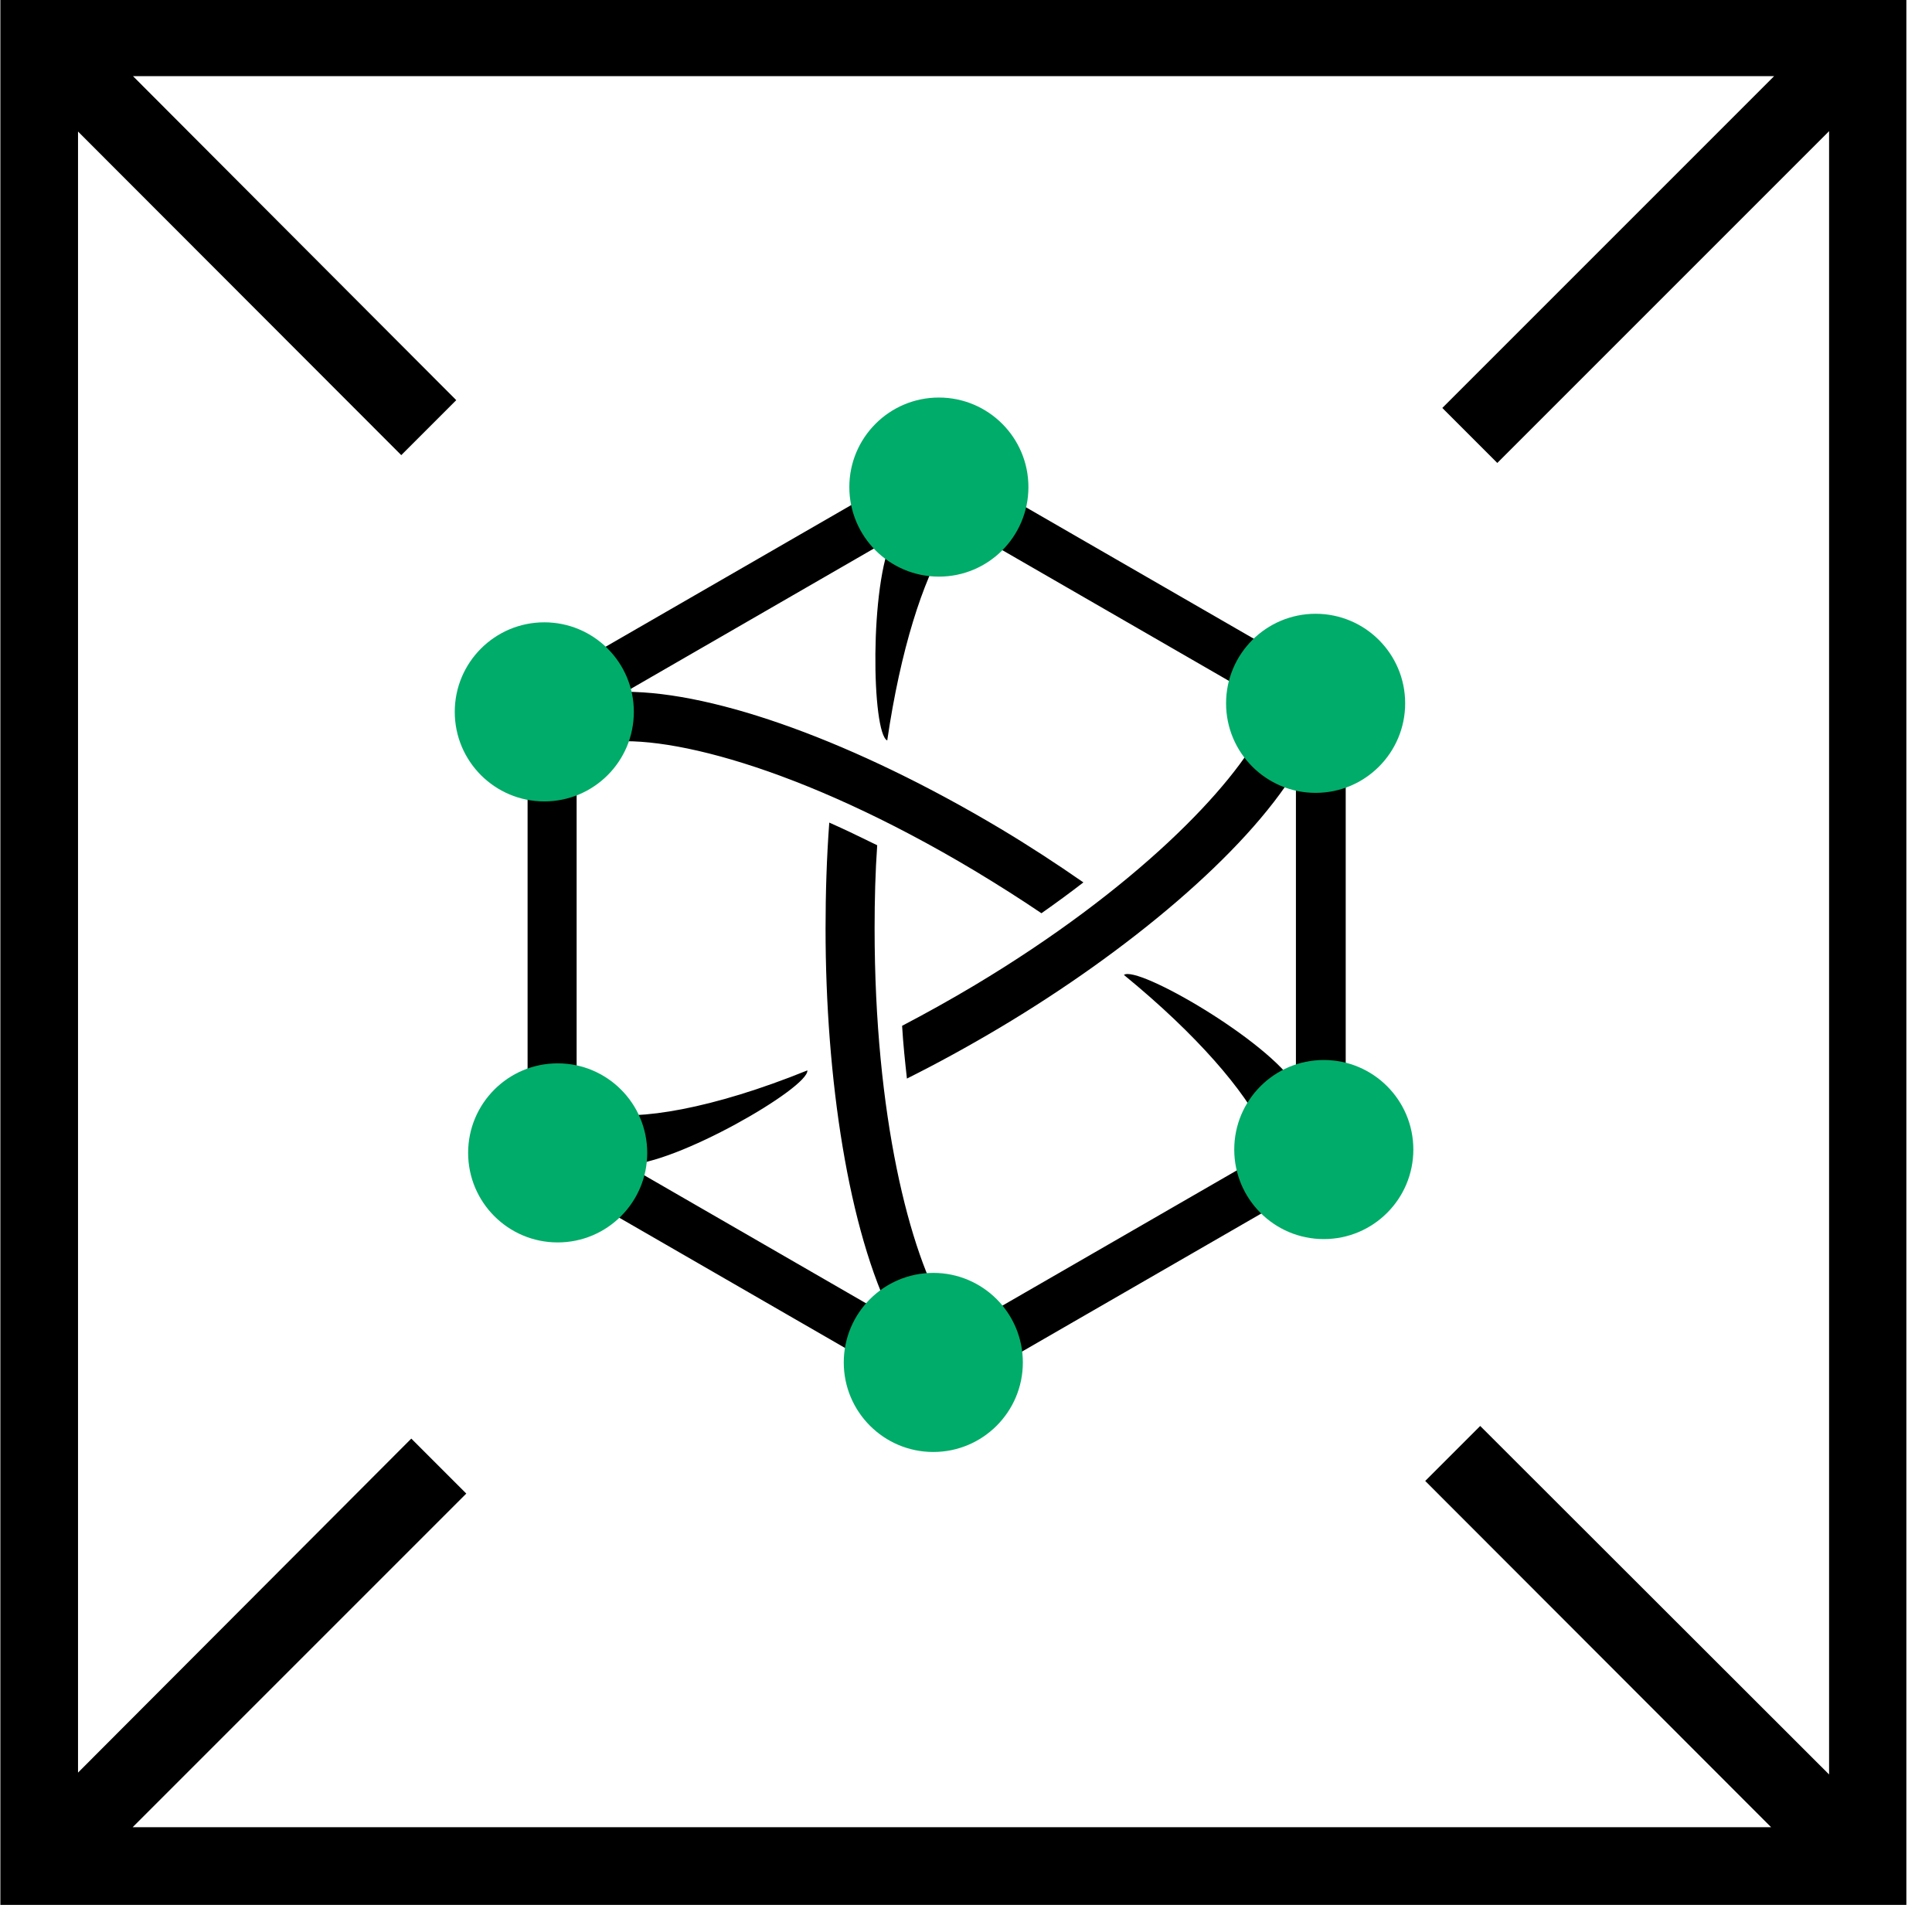 <?xml version="1.0" encoding="UTF-8"?> <svg xmlns="http://www.w3.org/2000/svg" width="52" height="52" viewBox="0 0 52 52" fill="none"><g clip-path="url(#clip0_23_178)"><path d="M0.01 -0.03V51.27H51.31V-0.03H0.01ZM39.84 38.38L38.36 39.86L47.67 49.18H3.57L12.55 40.2L11.07 38.72L2.1 47.71V3.54L10.8 12.25L12.28 10.77L3.58 2.05H47.75L38.82 10.98L40.3 12.46L49.23 3.53V47.76L39.84 38.38Z" fill="black"></path><path d="M37.17 19.05V18.97C37.17 18.1 36.47 17.4 35.6 17.4H35.52C35.18 17.4 34.87 17.51 34.61 17.69L26.81 13.19C26.81 13.15 26.82 13.11 26.82 13.07V12.99C26.82 12.12 26.12 11.42 25.25 11.42H25.17C24.3 11.42 23.6 12.12 23.6 12.99V13.07C23.6 13.11 23.6 13.15 23.61 13.19L15.81 17.69C15.55 17.51 15.24 17.4 14.9 17.4H14.82C13.95 17.4 13.25 18.1 13.25 18.97V19.05C13.25 19.69 13.64 20.25 14.2 20.49V29.49C13.64 29.73 13.25 30.28 13.25 30.93V31C13.25 31.87 13.95 32.57 14.82 32.57H14.9C15.24 32.57 15.55 32.46 15.81 32.28L23.61 36.78C23.61 36.82 23.6 36.86 23.6 36.9V36.98C23.6 37.85 24.3 38.55 25.17 38.55H25.25C26.12 38.55 26.82 37.85 26.82 36.98V36.9C26.82 36.86 26.82 36.82 26.81 36.78L34.61 32.28C34.87 32.46 35.18 32.57 35.52 32.57H35.6C36.47 32.57 37.17 31.87 37.17 31V30.92C37.17 30.28 36.78 29.72 36.22 29.48V20.48C36.78 20.24 37.17 19.69 37.17 19.05ZM25.47 35.35C24.48 33.72 23.54 30.02 23.54 24.99C23.54 24.21 23.56 23.46 23.61 22.75C23.16 22.53 22.73 22.32 22.32 22.14C22.25 23.08 22.22 24.04 22.22 24.99C22.22 29.04 22.84 33.12 24.04 35.5L16.85 31.35C18.19 31.35 21.78 29.27 21.73 28.81C19.16 29.85 17.18 30.17 16.13 29.96C15.97 29.76 15.76 29.59 15.52 29.49V20.49C15.76 20.38 15.97 20.22 16.13 20.01C17.74 19.69 21.51 20.61 26.24 23.44C26.87 23.82 27.47 24.2 28.03 24.58C28.43 24.3 28.81 24.02 29.16 23.75C28.44 23.25 27.69 22.76 26.92 22.3C23.03 19.98 19.27 18.62 16.84 18.62L24.03 14.47C23.4 15.72 23.46 19.73 23.88 19.93C24.24 17.47 24.84 15.64 25.46 14.61C25.72 14.57 25.95 14.48 26.15 14.33L33.95 18.83C33.95 18.87 33.94 18.91 33.94 18.95V19.03C33.94 19.2 33.97 19.37 34.02 19.53C33.2 21.19 30.54 23.94 26.23 26.52C25.56 26.92 24.91 27.28 24.28 27.61C24.31 28.11 24.36 28.58 24.41 29.03C25.23 28.62 26.07 28.16 26.91 27.66C30.35 25.61 33.5 22.98 34.88 20.73V29.23C34.14 28.01 30.61 25.97 30.25 26.24C32.23 27.86 33.5 29.36 34.02 30.43C33.97 30.58 33.94 30.75 33.94 30.92V31C33.94 31.04 33.94 31.08 33.95 31.12L26.15 35.62C25.96 35.48 25.72 35.38 25.47 35.35Z" fill="black"></path><path d="M25.27 15.52C26.601 15.52 27.68 14.441 27.68 13.11C27.68 11.779 26.601 10.7 25.27 10.7C23.939 10.7 22.86 11.779 22.86 13.11C22.86 14.441 23.939 15.52 25.27 15.52Z" fill="#00AC69"></path><path d="M35.41 21.34C36.741 21.34 37.82 20.261 37.82 18.93C37.82 17.599 36.741 16.52 35.41 16.52C34.079 16.52 33 17.599 33 18.93C33 20.261 34.079 21.34 35.41 21.34Z" fill="#00AC69"></path><path d="M35.63 33.35C36.961 33.35 38.04 32.271 38.04 30.94C38.04 29.609 36.961 28.53 35.63 28.53C34.299 28.53 33.22 29.609 33.22 30.94C33.22 32.271 34.299 33.35 35.63 33.35Z" fill="#00AC69"></path><path d="M25.12 39.08C26.451 39.08 27.53 38.001 27.53 36.67C27.53 35.339 26.451 34.26 25.12 34.26C23.789 34.26 22.71 35.339 22.71 36.67C22.71 38.001 23.789 39.08 25.12 39.08Z" fill="#00AC69"></path><path d="M15.01 33.44C16.341 33.44 17.42 32.361 17.42 31.03C17.42 29.699 16.341 28.62 15.01 28.62C13.679 28.62 12.6 29.699 12.6 31.03C12.6 32.361 13.679 33.44 15.01 33.44Z" fill="#00AC69"></path><path d="M14.65 21.57C15.981 21.57 17.06 20.491 17.06 19.16C17.06 17.829 15.981 16.75 14.65 16.75C13.319 16.75 12.24 17.829 12.24 19.16C12.24 20.491 13.319 21.57 14.65 21.57Z" fill="#00AC69"></path></g><defs><clipPath id="clip0_23_178"><rect width="51.32" height="51.27" fill="white"></rect></clipPath></defs></svg> 